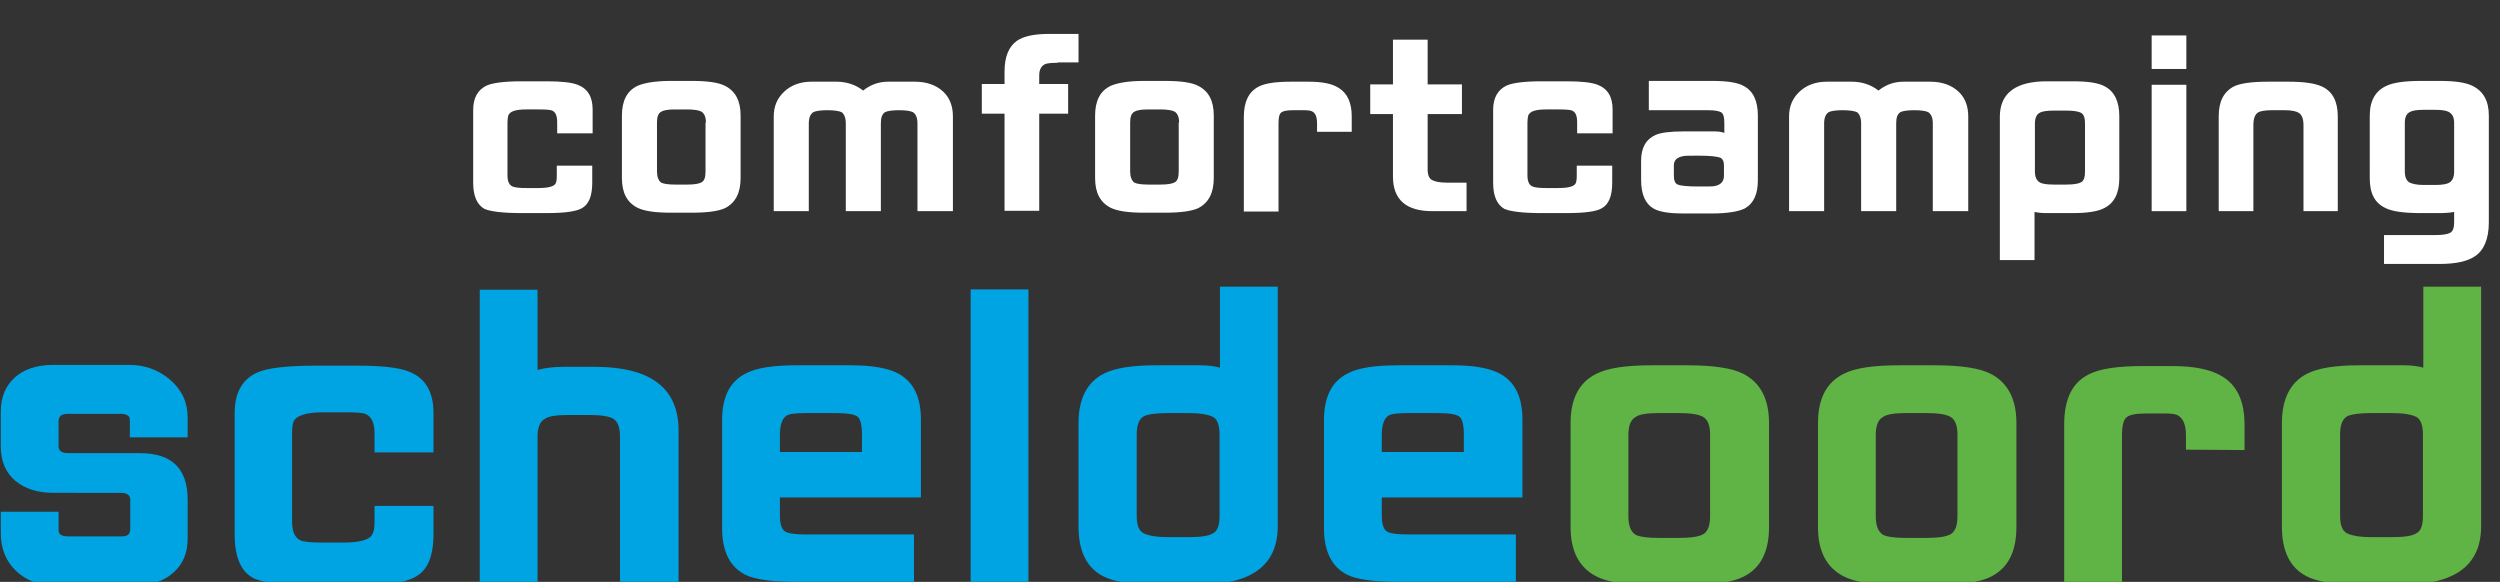 <?xml version="1.0" encoding="utf-8"?>
<!-- Generator: Adobe Illustrator 24.1.0, SVG Export Plug-In . SVG Version: 6.00 Build 0)  -->
<svg version="1.1" id="Laag_1" xmlns="http://www.w3.org/2000/svg" xmlns:xlink="http://www.w3.org/1999/xlink" x="0px" y="0px"
	 viewBox="0 0 648.8 151" style="enable-background:new 0 0 648.8 151;" xml:space="preserve">
<rect x="0" y="0" width="648.8" height="151" fill="#333333" stroke="none"/>
<style type="text/css">
	.st0{fill:#FFFFFF;}
	.st1{fill:#00A4E2;}
	.st2{fill:#60B345;}
</style>
<g>
	<path class="st0" d="M141.9,55.3h-6.5c-4.9,0-8.1-0.4-9.7-1.1c-1.9-1.1-2.9-3.3-2.9-6.8V28.5c0-3.1,1.2-5.2,3.5-6.3
		c1.6-0.7,4.6-1.1,9.1-1.1h6.5c3.8,0,6.5,0.3,8,0.9c2.6,1,3.9,3.1,3.9,6.4v6.2h-9.2v-2.9c0-1.6-0.4-2.6-1.3-3
		c-0.4-0.2-1.6-0.3-3.5-0.3h-3.2c-2.8,0-4.3,0.5-4.7,1.6c-0.1,0.4-0.2,1.1-0.2,1.8v13.7c0,1.7,0.5,2.7,1.6,3
		c0.7,0.2,1.7,0.3,3.2,0.3h3.2c2.6,0,4.1-0.4,4.5-1.2c0.2-0.4,0.3-1,0.3-2V43h9.2v4.4c0,3.5-0.9,5.7-2.8,6.7
		C149.4,54.9,146.4,55.3,141.9,55.3"/>
	<path class="st0" d="M183.2,31.8c0-1.4-0.4-2.3-1.1-2.8c-0.7-0.4-2-0.6-3.8-0.6h-3.1c-1.8,0-3,0.2-3.6,0.6
		c-0.8,0.4-1.1,1.4-1.1,2.8v12.7c0,1.4,0.4,2.4,1.1,2.9c0.6,0.3,1.8,0.5,3.6,0.5h3.1c1.9,0,3.1-0.2,3.8-0.6s1-1.3,1-2.8V31.8H183.2z
		 M174.1,21h5.4c4.1,0,7,0.4,8.7,1.3c2.7,1.4,4,3.9,4,7.7v16.2c0,3.8-1.3,6.4-4,7.8c-1.7,0.8-4.6,1.2-8.7,1.2h-5.4
		c-4,0-6.9-0.4-8.7-1.3c-2.7-1.4-4-3.9-4-7.7V30c0-3.8,1.3-6.4,4-7.7C167.2,21.5,170.1,21,174.1,21"/>
	<path class="st0" d="M238.1,54.8V32c0-1.4-0.4-2.4-1.2-2.9c-0.6-0.3-1.8-0.5-3.6-0.5s-3,0.2-3.6,0.5c-0.8,0.5-1.1,1.5-1.1,2.9v22.8
		h-9.1V32c0-1.4-0.4-2.4-1.1-2.9c-0.7-0.3-1.9-0.5-3.7-0.5s-3,0.2-3.6,0.5c-0.8,0.5-1.2,1.5-1.2,2.9v22.8h-9.1V30.2
		c0-2.6,0.9-4.7,2.7-6.4c1.8-1.7,4.2-2.6,7.1-2.6h6.5c2.6,0,5,0.8,6.9,2.3c1.9-1.5,4-2.3,6.5-2.3h6.9c3.1,0,5.6,0.9,7.4,2.6
		c1.7,1.6,2.5,3.8,2.5,6.4v24.6H238.1z"/>
	<path class="st0" d="M274.5,16.3c-1.7,0-2.8,0.1-3.4,0.4c-0.9,0.5-1.4,1.4-1.4,2.9v2.2h7.5v7.7h-7.5v25.2h-9V29.5h-5.9v-7.7h5.9
		v-3.2c0-3.9,1.1-6.5,3.2-8c1.7-1.2,4.5-1.8,8.4-1.8h7.6v7.4h-5.4V16.3z"/>
	<path class="st0" d="M306,31.8c0-1.4-0.4-2.3-1.1-2.8c-0.7-0.4-2-0.6-3.8-0.6H298c-1.8,0-3,0.2-3.6,0.6c-0.8,0.4-1.1,1.4-1.1,2.8
		v12.7c0,1.4,0.4,2.4,1.1,2.9c0.6,0.3,1.8,0.5,3.6,0.5h3.1c1.9,0,3.1-0.2,3.8-0.6c0.7-0.4,1-1.3,1-2.8V31.8H306z M296.9,21h5.4
		c4.1,0,7,0.4,8.7,1.3c2.7,1.4,4,3.9,4,7.7v16.2c0,3.8-1.3,6.4-4,7.8c-1.7,0.8-4.6,1.2-8.7,1.2h-5.4c-4,0-6.9-0.4-8.7-1.3
		c-2.7-1.4-4-3.9-4-7.7V30c0-3.8,1.3-6.4,4-7.7C290,21.5,292.9,21,296.9,21"/>
	<path class="st0" d="M341.8,34.2V32c0-1.6-0.4-2.7-1.3-3.1c-0.4-0.2-1.1-0.3-2.1-0.3h-2.8c-1.6,0-2.6,0.2-3.1,0.6s-0.7,1.3-0.7,2.9
		v22.8h-9V30.3c0-3.9,1.3-6.5,3.8-7.8c1.7-0.9,4.5-1.3,8.5-1.3h4.5c3.5,0,6.1,0.5,7.8,1.6c2.3,1.4,3.4,3.9,3.4,7.4v4H341.8z"/>
	<path class="st0" d="M380.6,54.8h-8.9c-6.8,0-10.2-3-10.2-9V29.6h-5.9v-7.7h5.9V10.3h9v11.6h8.9v7.7h-8.9V44c0,1.4,0.4,2.3,1.1,2.7
		c0.7,0.4,2,0.7,3.8,0.7h5.2V54.8z"/>
	<path class="st0" d="M406.6,55.3h-6.5c-4.9,0-8.1-0.4-9.7-1.1c-1.9-1.1-2.9-3.3-2.9-6.8V28.5c0-3.1,1.2-5.2,3.5-6.3
		c1.6-0.7,4.6-1.1,9.1-1.1h6.5c3.8,0,6.5,0.3,8,0.9c2.6,1,3.9,3.1,3.9,6.4v6.2h-9.2v-2.9c0-1.6-0.4-2.6-1.3-3
		c-0.4-0.2-1.6-0.3-3.5-0.3h-3.2c-2.8,0-4.3,0.5-4.7,1.6c-0.1,0.4-0.2,1.1-0.2,1.8v13.7c0,1.7,0.5,2.7,1.6,3
		c0.7,0.2,1.7,0.3,3.2,0.3h3.2c2.6,0,4.1-0.4,4.5-1.2c0.2-0.4,0.3-1,0.3-2V43h9.2v4.4c0,3.5-0.9,5.7-2.8,6.7
		C414.2,54.9,411.2,55.3,406.6,55.3"/>
	<path class="st0" d="M447.4,45.6v-2.7c0-1-0.3-1.6-0.8-1.9c-0.8-0.4-2.8-0.6-5.8-0.6c-2.1,0-3.4,0-3.9,0.1
		c-1.7,0.3-2.5,1.1-2.5,2.4v2.7c0,1.2,0.3,2,1,2.3s2.5,0.5,5.3,0.5c2.5,0,3.9,0,4.2-0.1C446.6,48,447.4,47.1,447.4,45.6 M444.2,55.4
		H437c-3.8,0-6.4-0.4-7.9-1.3c-2.1-1.2-3.2-3.7-3.2-7.4v-5c0-3.4,1.3-5.6,3.8-6.7c1.4-0.6,3.8-0.9,7.3-0.9h7.7
		c1.2,0,2.1,0.1,2.8,0.4v-2.6c0-1.6-0.3-2.5-0.9-2.8s-1.7-0.5-3.4-0.5h-15.3V21h16.4c3.9,0,6.6,0.4,8.2,1.3c2.5,1.3,3.7,3.9,3.7,7.7
		v16.8c0,3.6-1.1,6-3.4,7.3C451.2,54.9,448.3,55.4,444.2,55.4"/>
	<path class="st0" d="M501.6,54.8V32c0-1.4-0.4-2.4-1.2-2.9c-0.6-0.3-1.8-0.5-3.6-0.5c-1.8,0-3,0.2-3.6,0.5
		c-0.8,0.5-1.1,1.5-1.1,2.9v22.8H483V32c0-1.4-0.4-2.4-1.1-2.9c-0.7-0.3-1.9-0.5-3.7-0.5c-1.8,0-3,0.2-3.6,0.5
		c-0.8,0.5-1.2,1.5-1.2,2.9v22.8h-9.1V30.2c0-2.6,0.9-4.7,2.7-6.4c1.8-1.7,4.2-2.6,7.1-2.6h6.5c2.6,0,5,0.8,6.9,2.3
		c1.9-1.5,4-2.3,6.5-2.3h6.9c3.1,0,5.6,0.9,7.4,2.6c1.7,1.6,2.5,3.8,2.5,6.4v24.6H501.6z"/>
	<path class="st0" d="M528.1,44.5c0,1.4,0.4,2.3,1.2,2.8c0.6,0.4,1.8,0.6,3.7,0.6h3.2c1.9,0,3.2-0.2,3.9-0.6s1-1.3,1-2.7V32
		c0-1.4-0.3-2.3-1-2.7c-0.7-0.4-2-0.6-3.9-0.6H533c-1.8,0-3.1,0.2-3.7,0.6c-0.8,0.4-1.2,1.4-1.2,2.8V44.5z M531.2,21.1h6.8
		c3.8,0,6.6,0.4,8.2,1.3c2.5,1.3,3.8,3.9,3.8,7.7v16.2c0,3.8-1.3,6.4-3.9,7.7c-1.7,0.9-4.4,1.3-8.2,1.3H531c-1.1,0-2.1-0.1-3-0.3
		v12.5h-9V30.1C519.1,24.1,523.2,21.1,531.2,21.1"/>
</g>
<path class="st0" d="M558.4,54.8h9V22h-9V54.8z M558.4,17.9h9V9.2h-9V17.9z"/>
<g>
	<path class="st0" d="M606.8,54.8h-9V32.5c0-1.6-0.4-2.7-1.2-3.2c-0.6-0.4-1.8-0.7-3.7-0.7h-3.2c-1.8,0-3.1,0.2-3.7,0.6
		c-0.8,0.5-1.2,1.6-1.2,3.3v22.3h-9V30.2c0-3.9,1.3-6.4,4-7.8c1.7-0.8,4.7-1.2,8.8-1.2h5.3c4,0,6.9,0.4,8.8,1.3c2.7,1.3,4,3.9,4,7.7
		v24.6H606.8z"/>
	<path class="st0" d="M636.9,44.5V31.9c0-1.5-0.5-2.4-1.5-2.9c-0.6-0.3-1.7-0.5-3.4-0.5h-3.1c-1.8,0-3,0.2-3.7,0.7
		c-0.7,0.4-1.1,1.3-1.1,2.7v12.6c0,1.4,0.4,2.3,1.1,2.8c0.7,0.4,2,0.7,3.7,0.7h3.1c1.8,0,3.1-0.2,3.8-0.7S636.9,45.9,636.9,44.5
		 M645.9,57.7c0,4.2-1.2,7.2-3.6,8.8c-1.9,1.3-4.9,2-9.2,2h-14.4V61h13.4c1.8,0,3.1-0.2,3.8-0.6s1-1.3,1-2.7V55
		c-1.1,0.2-2.3,0.3-3.6,0.3h-5c-4.4,0-7.4-0.4-9.2-1.3c-2.8-1.3-4.1-3.8-4.1-7.7V30c0-3.9,1.5-6.5,4.5-7.8c1.8-0.8,4.7-1.2,8.8-1.2
		h4.9c3.9,0,6.7,0.4,8.5,1.3c2.8,1.4,4.2,3.9,4.2,7.7L645.9,57.7L645.9,57.7z"/>
	<path class="st1" d="M35,151.9H13.9c-3.9,0-7.2-1.3-9.8-3.8s-3.9-5.8-3.9-9.8v-5.5h15v4.8c0,1.1,0.8,1.6,2.5,1.6h14
		c1.4,0,2.1-0.6,2.1-1.9v-7.6c0-1.2-0.8-1.8-2.5-1.8H13.9c-4.1,0-7.3-1-9.9-3.1c-2.5-2.1-3.8-5.1-3.8-9v-8.9c0-3.8,1.2-6.7,3.6-8.9
		c2.4-2.2,5.8-3.3,10-3.3h19.8c4,0,7.6,1.3,10.6,3.9s4.5,5.8,4.5,9.8v5.1h-15V109c0-1.1-0.8-1.6-2.5-1.6H17.6
		c-1.6,0-2.4,0.6-2.4,1.9v6.5c0,1.2,0.8,1.8,2.5,1.8h18.6c8.3,0,12.4,4,12.4,12.1v10c0,3.8-1.2,6.7-3.7,8.9
		C42.6,150.8,39.3,151.9,35,151.9"/>
	<path class="st1" d="M92.7,151.9H81.8c-8.2,0-13.5-0.6-16.1-1.9c-3.2-1.7-4.8-5.5-4.8-11.3v-31.5c0-5.2,1.9-8.7,5.8-10.5
		c2.7-1.2,7.7-1.8,15.1-1.8h10.9c6.4,0,10.9,0.5,13.3,1.5c4.3,1.6,6.5,5.2,6.5,10.7v10.3H97.2v-4.8c0-2.7-0.7-4.4-2.2-5.1
		c-0.7-0.4-2.7-0.5-5.8-0.5h-5.3c-4.6,0-7.2,0.9-7.8,2.6c-0.2,0.7-0.3,1.7-0.3,3v22.8c0,2.8,0.9,4.5,2.6,5c1.1,0.3,2.9,0.4,5.4,0.4
		h5.3c4.3,0,6.8-0.7,7.5-2.1c0.4-0.6,0.6-1.7,0.6-3.3v-4.1h15.3v7.3c0,5.8-1.6,9.5-4.7,11.1C105.3,151.2,100.3,151.9,92.7,151.9"/>
	<path class="st1" d="M160.9,151.4v-38.1c0-2.4-0.6-3.9-1.7-4.6c-1.2-0.7-3.3-1-6.3-1h-5.4c-3.1,0-5.1,0.3-6.1,1
		c-1.3,0.7-1.9,2.3-1.9,4.7v38.1h-15V75.2h15V96c1.8-0.5,4.1-0.8,6.8-0.8h8.1c14.4,0,21.7,5.5,21.7,16.5v39.9h-15.2V151.4z"/>
	<path class="st1" d="M223.7,112.9c0-2.6-0.4-4.2-1.2-4.8c-0.8-0.6-2.7-0.9-5.5-0.9h-7.8c-2.7,0-4.4,0.2-5.1,0.7
		c-1.1,0.7-1.7,2.4-1.7,4.9v4.5h21.3V112.9z M202.4,129.2v4.5c0,2.2,0.4,3.6,1.3,4.2c0.9,0.6,2.8,0.8,5.6,0.8h27.9V151h-30.5
		c-6.3,0-10.7-0.6-13.2-1.8c-4-2-6.1-6-6.1-12.1V109c0-6.1,2.1-10.1,6.2-12.1c2.6-1.4,6.9-2.1,13.1-2.1h14.2c5.7,0,9.9,0.8,12.5,2.3
		c3.8,2.2,5.6,6.1,5.6,11.8v20.2h-36.6V129.2z"/>
</g>
<rect x="251.9" y="75.1" class="st1" width="15" height="75.9"/>
<g>
	<path class="st1" d="M316.5,112.8c0-2.5-0.6-4-1.7-4.6c-1.2-0.6-3.3-1-6.3-1h-5.3c-3.2,0-5.2,0.3-6.3,0.8c-1.3,0.7-1.9,2.3-1.9,4.8
		v21.1c0,2.4,0.6,3.9,1.8,4.5c1.2,0.6,3.3,1,6.4,1h5.3c3.1,0,5.2-0.3,6.3-1c1.2-0.6,1.7-2.1,1.7-4.5V112.8z M311.4,151.7H300
		c-6.4,0-11-0.7-13.8-2.2c-4.2-2.2-6.3-6.5-6.3-12.8v-26.9c0-6.3,2.2-10.6,6.5-12.8c2.9-1.5,7.4-2.2,13.7-2.2h11.5
		c1.8,0,3.5,0.2,5,0.6v-21h15v62.4C331.5,146.7,324.8,151.7,311.4,151.7"/>
	<path class="st1" d="M379.9,112.9c0-2.6-0.4-4.2-1.2-4.8c-0.8-0.6-2.7-0.9-5.5-0.9h-7.8c-2.7,0-4.4,0.2-5.1,0.7
		c-1.1,0.7-1.7,2.4-1.7,4.9v4.5h21.3L379.9,112.9L379.9,112.9z M358.6,129.2v4.5c0,2.2,0.4,3.6,1.3,4.2s2.8,0.8,5.6,0.8h27.9V151
		h-30.5c-6.3,0-10.7-0.6-13.2-1.8c-4-2-6.1-6-6.1-12.1V109c0-6.1,2.1-10.1,6.2-12.1c2.6-1.4,6.9-2.1,13.1-2.1H377
		c5.7,0,9.9,0.8,12.5,2.3c3.8,2.2,5.6,6.1,5.6,11.8v20.2h-36.5V129.2z"/>
	<path class="st2" d="M443.8,112.8c0-2.4-0.6-3.9-1.8-4.6c-1.2-0.7-3.3-1-6.3-1h-5.2c-3,0-5,0.3-6,1c-1.3,0.7-1.9,2.3-1.9,4.7V134
		c0,2.4,0.6,4,1.9,4.8c1,0.5,3,0.8,6,0.8h5.2c3.1,0,5.2-0.3,6.4-1c1.1-0.7,1.7-2.2,1.7-4.6L443.8,112.8L443.8,112.8z M428.7,94.8
		h9.1c6.8,0,11.6,0.7,14.6,2.2c4.5,2.3,6.7,6.6,6.7,12.8v27c0,6.4-2.2,10.7-6.7,12.9c-2.8,1.4-7.6,2.1-14.6,2.1h-9.1
		c-6.7,0-11.5-0.7-14.4-2.2c-4.5-2.3-6.7-6.6-6.7-12.8v-27c0-6.3,2.2-10.6,6.7-12.8C417.2,95.5,422,94.8,428.7,94.8"/>
	<path class="st2" d="M508,112.8c0-2.4-0.6-3.9-1.8-4.6c-1.2-0.7-3.3-1-6.3-1h-5.2c-3,0-5,0.3-6,1c-1.3,0.7-1.9,2.3-1.9,4.7V134
		c0,2.4,0.6,4,1.9,4.8c1,0.5,3,0.8,6,0.8h5.2c3.1,0,5.2-0.3,6.4-1c1.1-0.7,1.7-2.2,1.7-4.6L508,112.8L508,112.8z M492.9,94.8h9.1
		c6.8,0,11.6,0.7,14.6,2.2c4.5,2.3,6.7,6.6,6.7,12.8v27c0,6.4-2.2,10.7-6.7,12.9c-2.8,1.4-7.6,2.1-14.6,2.1h-9.1
		c-6.7,0-11.5-0.7-14.4-2.2c-4.5-2.3-6.7-6.6-6.7-12.8v-27c0-6.3,2.2-10.6,6.7-12.8C481.4,95.5,486.2,94.8,492.9,94.8"/>
	<path class="st2" d="M567.3,116.7V113c0-2.7-0.7-4.4-2.1-5.2c-0.7-0.4-1.9-0.5-3.5-0.5h-4.6c-2.7,0-4.4,0.3-5.2,1
		c-0.8,0.6-1.2,2.2-1.2,4.8v38h-15v-41c0-6.5,2.1-10.8,6.3-12.9c2.8-1.5,7.5-2.2,14.2-2.2h7.6c5.8,0,10.1,0.9,13.1,2.8
		c3.8,2.4,5.6,6.5,5.6,12.4v6.6L567.3,116.7L567.3,116.7z"/>
	<path class="st2" d="M628.8,112.8c0-2.5-0.6-4-1.7-4.6c-1.2-0.6-3.3-1-6.3-1h-5.3c-3.2,0-5.2,0.3-6.3,0.8c-1.3,0.7-1.9,2.3-1.9,4.8
		v21.1c0,2.4,0.6,3.9,1.8,4.5s3.3,1,6.4,1h5.3c3.1,0,5.2-0.3,6.3-1c1.2-0.6,1.7-2.1,1.7-4.5V112.8z M623.7,151.7h-11.4
		c-6.4,0-11-0.7-13.8-2.2c-4.2-2.2-6.3-6.5-6.3-12.8v-26.9c0-6.3,2.2-10.6,6.5-12.8c2.9-1.5,7.4-2.2,13.7-2.2h11.5
		c1.8,0,3.5,0.2,5,0.6v-21h15v62.4C643.8,146.7,637.1,151.7,623.7,151.7"/>
</g>
</svg>
